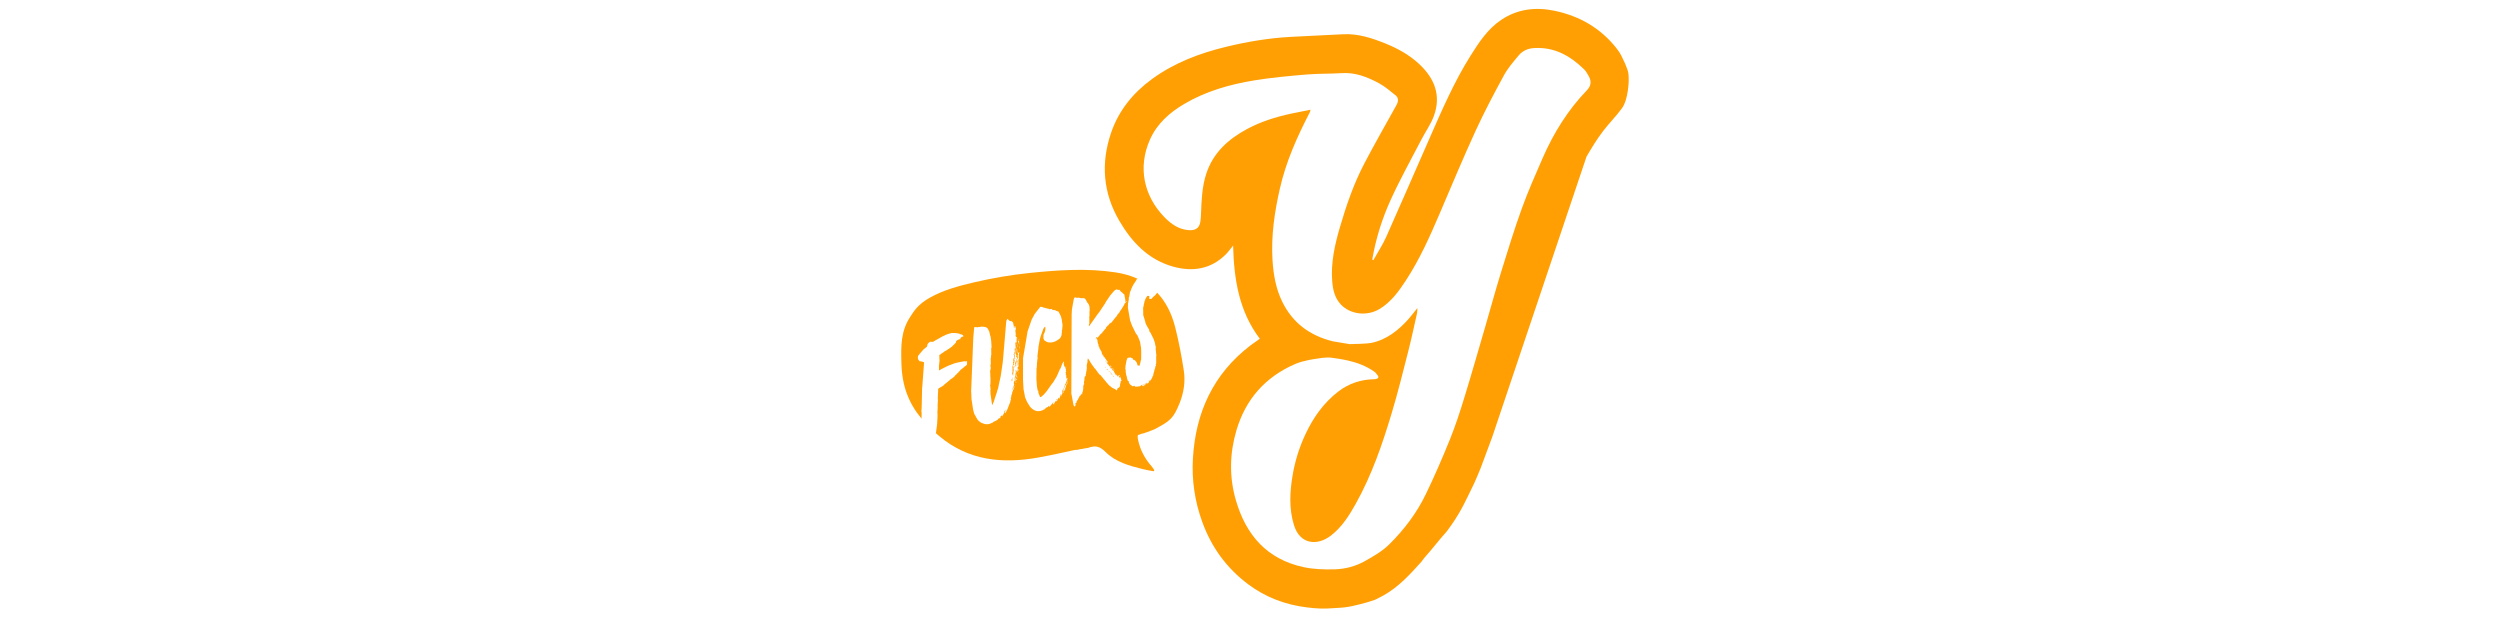 <?xml version="1.0" encoding="utf-8"?>
<!-- Generator: Adobe Illustrator 16.0.0, SVG Export Plug-In . SVG Version: 6.00 Build 0)  -->
<!DOCTYPE svg PUBLIC "-//W3C//DTD SVG 1.1//EN" "http://www.w3.org/Graphics/SVG/1.1/DTD/svg11.dtd">
<svg version="1.1" id="fuckbook" xmlns="http://www.w3.org/2000/svg" xmlns:xlink="http://www.w3.org/1999/xlink" x="0px" y="0px"
	 width="280px" height="70px" viewBox="0 0 280 70" enable-background="new 0 0 280 70" xml:space="preserve">
<g id="tAwloi.tif_2_">
	<g>
		<path fill-rule="evenodd" clip-rule="evenodd" fill="#FF9F04" d="M177.688,17.546c0.576-0.981,1.146-1.924,1.806-2.799
			c0.682-0.906,1.505-1.707,2.167-2.624c0.737-1.022,0.754-3.119,0.754-3.119l-0.007-0.449l-0.032-0.352l-0.064-0.279l-0.079-0.234
			c0,0-0.175-0.472-0.233-0.593c-0.384-0.784-0.435-1.035-0.967-1.709c-1.774-2.245-4.133-3.6-6.922-4.181
			c-2.108-0.44-4.135-0.21-5.966,1.013c-1.526,1.02-2.507,2.531-3.458,4.043c-1.868,2.973-3.242,6.196-4.653,9.397
			c-1.593,3.611-3.15,7.236-4.762,10.838c-0.409,0.914-0.966,1.764-1.456,2.643c-0.036-0.016-0.073-0.031-0.109-0.047
			c0.006-0.079,0.006-0.159,0.021-0.236c0.402-2.223,1.077-4.375,2.003-6.417c1.048-2.316,2.293-4.542,3.463-6.803
			c0.459-0.886,1.058-1.716,1.398-2.643c0.848-2.311,0.074-4.232-1.66-5.84c-1.089-1.009-2.369-1.719-3.734-2.271
			c-1.527-0.618-3.082-1.136-4.771-1.047c-1.956,0.103-3.915,0.184-5.871,0.292c-2.444,0.134-4.85,0.537-7.226,1.112
			c-2.967,0.718-5.787,1.783-8.281,3.594c-2.145,1.559-3.762,3.547-4.615,6.061c-1.148,3.383-0.893,6.706,0.915,9.81
			c1.4,2.405,3.261,4.385,6.054,5.159c2.186,0.604,4.225,0.292,5.902-1.387c0.281-0.281,0.51-0.614,0.804-0.976
			c0.095,3.792,0.666,7.367,2.992,10.438c-0.218,0.156-0.37,0.264-0.521,0.371c-0.169,0.121-0.345,0.234-0.509,0.361
			c-4.189,3.199-6.171,7.535-6.465,12.707c-0.137,2.41,0.213,4.762,1.035,7.043c1.025,2.846,2.717,5.186,5.137,7.004
			c1.967,1.477,4.184,2.309,6.611,2.605c1.106,0.133,1.865,0.176,2.992,0.08c0.636-0.055,0.865-0.012,1.718-0.162
			c0.688-0.121,0.481-0.117,1.242-0.279c0.352-0.074,1.087-0.305,1.087-0.305l0.605-0.205c0,0,0.531-0.248,0.99-0.512
			c1.684-0.971,2.871-2.289,4.165-3.719l0.312-0.418c1.117-1.256,1.547-1.889,2.535-2.988c1.493-1.994,1.936-3.062,3.067-5.377
			c0.071-0.145,0.655-1.502,0.739-1.738c0.469-1.262,0.869-2.338,1.301-3.5 M177.73,10.111c-2.13,2.214-3.725,4.781-4.948,7.58
			c-0.821,1.877-1.652,3.756-2.347,5.682c-0.854,2.369-1.594,4.78-2.338,7.186c-0.611,1.979-1.152,3.981-1.732,5.969
			c-0.773,2.65-1.531,5.307-2.342,7.945c-0.485,1.582-0.994,3.164-1.613,4.695c-0.842,2.09-1.742,4.162-2.723,6.189
			c-1.006,2.088-2.391,3.918-4.041,5.564c-0.83,0.828-1.809,1.379-2.797,1.932c-1.023,0.572-2.169,0.875-3.326,0.91
			c-1.169,0.035-2.374,0.002-3.511-0.242c-4.112-0.881-6.476-3.6-7.604-7.531c-0.743-2.588-0.689-5.186,0.059-7.746
			c1.024-3.506,3.231-6.023,6.604-7.479c0.949-0.408,2.328-0.58,2.328-0.58l0.709-0.105l0.338-0.025l0.312-0.014l0.293,0.014
			l0.385,0.053c0,0,0.795,0.104,1.556,0.277c1.048,0.24,2.048,0.619,2.935,1.248c0.068,0.049,0.14,0.105,0.184,0.174
			c0.094,0.152,0.315,0.305,0.255,0.473c-0.058,0.164-0.32,0.189-0.483,0.193c-1.482,0.035-2.821,0.475-3.996,1.379
			c-1.627,1.254-2.779,2.881-3.652,4.725c-0.714,1.508-1.206,3.09-1.476,4.729c-0.302,1.834-0.399,3.668,0.163,5.504
			c0.67,2.186,2.623,2.363,4.168,1.154c1.21-0.945,2.014-2.217,2.746-3.527c1.803-3.225,2.995-6.699,4.049-10.217
			c0.689-2.299,1.266-4.633,1.859-6.959c0.355-1.391,0.65-2.795,0.966-4.194c0.032-0.143,0.02-0.295,0.034-0.568
			c-0.371,0.465-0.65,0.848-0.965,1.2c-1.158,1.299-2.477,2.359-4.236,2.715c-0.402,0.082-1.977,0.125-2.39,0.129l-1.874-0.316
			c-2.582-0.635-4.518-2.062-5.685-4.466c-0.705-1.454-0.974-3.03-1.073-4.62c-0.17-2.702,0.219-5.354,0.816-7.988
			c0.688-3.042,1.945-5.85,3.372-8.597c0.03-0.059,0.035-0.131,0.069-0.268c-0.762,0.153-1.484,0.288-2.201,0.443
			c-1.709,0.372-3.367,0.889-4.916,1.724c-2.098,1.128-3.778,2.643-4.551,4.973c-0.485,1.464-0.538,2.993-0.598,4.517
			c-0.012,0.293-0.028,0.589-0.071,0.878c-0.128,0.854-0.706,1.016-1.396,0.945c-1.051-0.107-1.867-0.67-2.585-1.399
			c-2.374-2.41-3.04-5.639-1.67-8.728c0.79-1.78,2.188-3.024,3.841-3.998c2.432-1.433,5.102-2.191,7.854-2.641
			c1.911-0.312,3.848-0.488,5.778-0.653c1.341-0.114,2.694-0.076,4.038-0.16c1.5-0.094,2.826,0.433,4.095,1.107
			c0.687,0.365,1.298,0.885,1.906,1.379c0.382,0.31,0.312,0.715,0.084,1.123c-1.202,2.163-2.43,4.315-3.579,6.506
			c-1.188,2.267-2.018,4.685-2.734,7.133c-0.574,1.963-1.027,3.96-0.869,6.033c0.072,0.959,0.275,1.889,0.961,2.624
			c1.062,1.135,2.947,1.35,4.338,0.516c1.308-0.787,2.166-1.993,2.975-3.231c1.538-2.356,2.676-4.918,3.779-7.496
			c1.314-3.072,2.6-6.159,3.993-9.196c0.975-2.124,2.069-4.195,3.188-6.249c0.44-0.808,1.062-1.523,1.657-2.236
			c0.433-0.518,1.028-0.779,1.725-0.82c2.258-0.136,4.033,0.858,5.585,2.37c0.218,0.212,0.374,0.495,0.526,0.764
			C178.271,9.108,178.2,9.621,177.73,10.111z"/>
	</g>
</g>
<g>
	<g>
		<polygon fill-rule="evenodd" clip-rule="evenodd" fill="#FF9F04" points="113.363,42.404 113.294,42.523 113.319,42.617 
			113.292,42.641 113.308,42.705 113.371,42.688 113.386,42.297 113.339,42.311 		"/>
		<polygon fill-rule="evenodd" clip-rule="evenodd" fill="#FF9F04" points="113.992,40.709 114.021,40.885 114.01,40.906 
			114.02,41.004 114.046,40.98 114.033,40.865 114.078,40.652 114.065,40.605 114.034,40.613 		"/>
		
			<rect x="113.441" y="42.028" transform="matrix(-0.971 0.239 -0.239 -0.971 233.679 55.783)" fill-rule="evenodd" clip-rule="evenodd" fill="#FF9F04" width="0.033" height="0.065"/>
		<polygon fill-rule="evenodd" clip-rule="evenodd" fill="#FF9F04" points="113.828,40.854 113.854,41.014 113.861,40.979 
			113.859,40.846 		"/>
		<polygon fill-rule="evenodd" clip-rule="evenodd" fill="#FF9F04" points="113.74,40.457 113.709,40.465 113.676,40.658 
			113.685,40.756 113.662,40.797 113.708,41.035 113.677,41.045 113.649,41.002 113.633,41.006 113.643,41.17 113.759,40.973 
			113.733,40.811 113.779,40.732 		"/>
		<polygon fill-rule="evenodd" clip-rule="evenodd" fill="#FF9F04" points="123.769,41.072 123.757,41.092 123.805,41.146 
			123.896,41.172 		"/>
		<polygon fill-rule="evenodd" clip-rule="evenodd" fill="#FF9F04" points="124.005,41.328 123.973,41.338 123.954,41.393 
			124.054,41.451 124.084,41.441 124.033,41.371 		"/>
		<polygon fill-rule="evenodd" clip-rule="evenodd" fill="#FF9F04" points="113.541,43.332 113.591,43.268 113.544,43.281 		"/>
		<polygon fill-rule="evenodd" clip-rule="evenodd" fill="#FF9F04" points="113.189,44.803 113.181,44.771 113.173,44.807 		"/>
		<polygon fill-rule="evenodd" clip-rule="evenodd" fill="#FF9F04" points="113.891,40.197 113.852,40.242 113.863,40.475 
			113.804,40.506 113.852,40.561 113.886,40.754 113.894,40.785 113.897,40.986 113.92,40.947 113.915,40.863 113.954,40.82 
			113.941,40.773 113.905,40.697 113.947,40.604 113.935,40.557 113.98,40.41 113.924,40.391 113.907,40.262 		"/>
		<polygon fill-rule="evenodd" clip-rule="evenodd" fill="#FF9F04" points="115.887,41.268 115.871,41.271 115.88,41.303 
			115.911,41.295 		"/>
		<polygon fill-rule="evenodd" clip-rule="evenodd" fill="#FF9F04" points="119.223,42.893 119.208,42.896 119.212,42.912 
			119.247,42.92 		"/>
		<path fill-rule="evenodd" clip-rule="evenodd" fill="#FF9F04" d="M113.575,40.785l-0.044-0.039l0.019-0.055l-0.024-0.027
			l0.047-0.012l0.023-0.041l0.037-0.178l-0.026-0.229l0.054-0.115l-0.021-0.396l0.079-0.021l0.036-0.244l-0.017-0.131l0.019-0.055
			l0.029-0.211l-0.067,0.002l-0.008-0.031l0.007-0.035l-0.001-0.135l0.018-0.123l-0.005-0.148l0.045-0.146l-0.021-0.078
			l-0.047,0.012l-0.025,0.225l0.006,0.15l-0.012,0.02l-0.008,0.287l-0.03,0.143l0.009,0.1l0.036,0.006l-0.026,0.092l-0.019,0.055
			l-0.023,0.041l0.013,0.047l-0.027,0.023l0.018,0.129l-0.003,0.053l-0.035-0.008l-0.033-0.059l-0.023,0.039l0.049,0.123
			l0.006,0.148l0.021,0.08l0,0l0,0l0.012,0.047l-0.015,0.004l0.003-0.051l0,0l-0.019,0.055l-0.047,0.012l-0.053,0.182l0.016,0.064
			l-0.011,0.02l-0.04,0.297l0.049,0.119l-0.031,0.01l0.002,0.135l0.086-0.057L113.575,40.785z M113.654,39.621l0.032-0.008
			l-0.012,0.02l-0.016,0.004L113.654,39.621z M113.56,40.217l0.031-0.008l0.001,0.068l-0.031,0.008L113.56,40.217z M113.532,40.494
			l-0.001-0.066l0.031-0.008l0.03,0.176l-0.031,0.008L113.532,40.494z M113.505,40.838l-0.016,0.004l-0.004-0.016l0.027-0.025
			L113.505,40.838z"/>
		<polygon fill-rule="evenodd" clip-rule="evenodd" fill="#FF9F04" points="118.277,44.721 118.294,44.785 118.31,44.781 
			118.348,44.736 118.347,44.67 118.332,44.674 		"/>
		<polygon fill-rule="evenodd" clip-rule="evenodd" fill="#FF9F04" points="113.289,41.803 113.284,41.787 113.272,41.807 		"/>
		<polygon fill-rule="evenodd" clip-rule="evenodd" fill="#FF9F04" points="113.538,38.861 113.531,38.898 113.542,38.877 		"/>
		<polygon fill-rule="evenodd" clip-rule="evenodd" fill="#FF9F04" points="113.787,40.125 113.756,40.133 113.784,40.176 
			113.811,40.152 		"/>
		<polygon fill-rule="evenodd" clip-rule="evenodd" fill="#FF9F04" points="118.759,44.191 118.752,44.227 118.792,44.25 
			118.826,44.191 118.806,44.18 		"/>
		<polygon fill-rule="evenodd" clip-rule="evenodd" fill="#FF9F04" points="124.196,41.547 124.181,41.551 124.173,41.586 
			124.213,41.611 124.265,41.68 124.281,41.676 124.289,41.641 124.205,41.578 		"/>
		<path fill-rule="evenodd" clip-rule="evenodd" fill="#FF9F04" d="M113.468,41.975l0.008-0.037l0.005-0.17l0.023-0.039
			l-0.008-0.031l0.051-0.316l-0.04-0.023l0.006-0.104l0.015-0.07l-0.066-0.25l-0.012,0.02l-0.051-0.004v0.318l0.012,0.049
			l-0.011,0.338l-0.033,0.193l0.026,0.162l-0.001-0.066L113.468,41.975z M113.407,41.232l0.016-0.004l0.004,0.016l-0.016,0.004
			L113.407,41.232z"/>
		<polygon fill-rule="evenodd" clip-rule="evenodd" fill="#FF9F04" points="128.261,43.064 128.271,43.043 128.303,42.969 
			128.29,42.922 128.24,42.984 		"/>
		<polygon fill-rule="evenodd" clip-rule="evenodd" fill="#FF9F04" points="122.71,37.889 122.802,37.914 122.833,37.906 
			122.829,37.891 122.871,37.795 122.89,37.74 122.812,37.762 		"/>
		<polygon fill-rule="evenodd" clip-rule="evenodd" fill="#FF9F04" points="125.226,42.199 125.171,42.182 125.227,42.268 		"/>
		<polygon fill-rule="evenodd" clip-rule="evenodd" fill="#FF9F04" points="123.883,40.486 123.871,40.439 123.807,40.389 
			123.832,40.484 		"/>
		<polygon fill-rule="evenodd" clip-rule="evenodd" fill="#FF9F04" points="124.694,42.223 124.725,42.215 124.705,42.135 
			124.633,42.055 		"/>
		<polygon fill-rule="evenodd" clip-rule="evenodd" fill="#FF9F04" points="128.65,42.691 128.648,42.625 128.609,42.668 
			128.619,42.699 		"/>
		<polygon fill-rule="evenodd" clip-rule="evenodd" fill="#FF9F04" points="124.609,42.027 124.444,41.785 124.432,41.736 
			124.403,41.695 124.388,41.699 124.384,41.75 124.421,41.824 124.425,41.84 124.521,41.949 124.533,41.996 		"/>
		<path fill-rule="evenodd" clip-rule="evenodd" fill="#FF9F04" d="M132.584,41.482c-0.254-1.627-0.561-3.254-0.967-4.85
			c-0.4-1.567-1.069-2.856-2.015-3.853l-0.112,0.16l-0.156,0.176l-0.102,0.061l-0.089,0.107l-0.109,0.096l-0.062,0.084l-0.063,0.018
			l-0.165,0.01l-0.029-0.111l0.009-0.221l-0.056-0.018l-0.047,0.012l-0.122-0.018l-0.259,0.42l0.039,0.023l-0.096,0.145l0.001,0.066
			l-0.071,0.305l-0.008,0.035l-0.047,0.264l-0.027,0.025l0.011,0.871l0.243,0.792l-0.008,0.035l0.062,0.168l0.229,0.428l0.142,0.215
			l-0.004,0.051l0.046,0.174l0.092,0.094l0.355,0.713l0.091,0.277l0.028,0.043l0.143,0.668l-0.03,0.076l0.06,0.605l-0.008,0.035
			l0.049,0.123l-0.039,0.043v0.891l-0.062,0.084l0.028,0.043l0.021,0.146l-0.056-0.02l-0.012,0.02l-0.014,0.139l-0.03,0.076
			l0.005,0.082l-0.043,0.027l-0.063,0.27l-0.105,0.363l0.013,0.047l-0.004,0.053l-0.043,0.027l-0.035,0.061l-0.003,0.051
			l-0.188,0.369l-0.035-0.008l-0.065,0.135l-0.052-0.07l-0.059,0.031l0.035,0.076l-0.054,0.047l-0.003,0.053l-0.09,0.107
			l-0.047,0.012l-0.021-0.012l-0.047,0.014l-0.024-0.096l-0.02-0.012l-0.004,0.119l-0.078,0.021l-0.058,0.1l-0.086,0.055
			l-0.022,0.041l-0.017,0.004l0.002-0.186l-0.016,0.004l-0.039,0.043l-0.05,0.064l0.004,0.016l0.074-0.037l-0.004,0.051
			l-0.022,0.041l0.017,0.062l-0.027,0.025l-0.02-0.012l-0.076-0.098l-0.009-0.033l-0.011,0.021l-0.004,0.051l0.028,0.043
			l-0.028,0.023l-0.059-0.033l0.006-0.104l0.027-0.023l-0.008-0.031l-0.043,0.027l-0.02,0.057l-0.07,0.051l0.012-0.02l0.008-0.035
			l-0.008-0.031l-0.027,0.023l-0.027,0.092l-0.039-0.025l-0.078,0.088l-0.027-0.043l-0.044,0.029l-0.035-0.008l-0.095,0.025
			l-0.314,0.016l-0.009-0.031l-0.032,0.008l-0.008-0.098l-0.102,0.061l-0.053-0.004l0.013-0.02l-0.048,0.012l-0.027,0.025
			l-0.051-0.004l-0.028-0.043l-0.183-0.121l-0.129-0.168l-0.044-0.105l-0.022-0.145l-0.07-0.016l-0.057-0.086l-0.104-0.459
			l-0.049-0.123l-0.061-0.42l0.022-0.107l-0.058-0.152l0.034-0.379l0.111-0.6l0.039-0.045l-0.006-0.082l0.031-0.01l0.027-0.09
			l0.031-0.008l0.012-0.021l0.078-0.02l0.051,0.002l0.095-0.023l0.04,0.021l0.074-0.035l0.072,0.082l0.158,0.025l-0.02,0.055
			l0.061,0.102l0.056,0.02l0.047-0.012l0.128,0.1l0.147,0.18l0.017,0.062l0.024,0.027l0.065,0.252l0.057,0.02l0.138,0.014
			l0.075-0.037l-0.014-0.113l0.007-0.035l0.046-0.08l0.029-0.209l0.02-0.055l0.049-0.199l0.005-0.809l-0.018-0.447l-0.12-0.709
			l-0.195-0.486l-0.113-0.238l-0.176-0.223l-0.014-0.049l-0.06-0.1l-0.009-0.031l-0.323-0.656l-0.185-0.506l-0.023-0.027
			l-0.256-1.478l0.018-0.508l0.02-0.057l0.029-0.143l-0.013-0.047l0.03-0.075l0.02-0.057l-0.008-0.217l0.08-0.205l-0.001-0.135
			l0.038-0.111l0.002-0.117l0.088-0.243l0.039-0.043l0.053-0.183l0.195-0.404l0.359-0.548l0.016-0.072l0.031-0.008l0.039-0.044
			l0.093-0.004c-0.741-0.347-1.572-0.593-2.497-0.733c-3.209-0.492-6.428-0.266-9.626,0.062c-2.108,0.215-4.216,0.576-6.279,1.062
			c-1.69,0.397-3.358,0.845-4.88,1.69c-1.404,0.782-1.847,1.588-2.198,2.116c-1.09,1.642-1.071,3.276-1.015,5.271
			c0.072,2.553,0.823,4.457,2.253,6.176l0.001-0.01l0.011-0.658l-0.038-0.209l0.03-0.074l-0.002-0.201l0.027-0.023l-0.017-0.062
			l0.018-0.51l-0.001-0.066l0.037-1.707l0.012-0.021l0.007-0.035l0.201-2.742l-0.02-0.012l-0.083,0.006l-0.083-0.062l-0.103-0.006
			l-0.04-0.023l-0.047,0.012l-0.024-0.027l-0.079,0.021l-0.12-0.137l-0.032-0.059l-0.04-0.023l-0.026-0.16l0.006-0.17l0.019-0.057
			l0.135-0.186l0.334-0.391l0.027-0.025l0.128-0.15l0.043-0.029l0.332-0.271l0.063-0.27l0.035-0.059l0.16-0.16l0.094-0.025
			l0.039-0.043l0.194,0.033l0.188-0.051l0.023-0.039l0.967-0.541l0.18-0.082l0.047-0.012l0.07-0.051l0.322-0.119l0.377-0.1
			l0.402-0.006l0.438,0.07l0.104,0.072l0.082-0.004l0.227,0.09l0.064,0.119l-0.019,0.055l-0.063,0.018l-0.036-0.008l-0.059,0.031
			l-0.032,0.008l-0.144,0.156l0.013,0.047l0.02,0.012l-0.028,0.023l-0.129,0.02l-0.063,0.016l-0.023,0.039l-0.094,0.025
			l-0.027,0.023l-0.059,0.033l-0.085,0.123l-0.018,0.123l-0.043,0.027l-0.023,0.039l-0.374,0.369l-0.043,0.027l-0.168,0.129
			l-0.031,0.008l-0.055,0.047l0.004,0.018l-0.074,0.035l-0.047,0.014l-0.211,0.156l-0.165,0.076l-0.265,0.205l-0.09,0.039
			l-0.07,0.053l-0.023,0.039l-0.133,0.07l-0.046,0.078l0.02,0.332l-0.011,0.02l0.022,0.213l-0.053,0.5l-0.012,0.021l0.004,0.588
			l0.047-0.014l0.247-0.148l0.729-0.361l0.734-0.277l0.298-0.078l0.751-0.148l0.083-0.004l0.04,0.021l0.161-0.025l0.079,0.047
			l-0.054,0.049l0.044,0.039l-0.035,0.059l0.017,0.129l-0.026,0.092l-0.152,0.125l-0.129,0.084l-0.012,0.02l-0.137,0.121
			l-0.031,0.008l0.008,0.031l-0.063,0.016l-0.027,0.025l-0.043,0.027l-0.039,0.045l-0.086,0.055l-0.046,0.08l-0.066,0.068
			l-0.055,0.049l-0.032,0.008l-0.054,0.115l-0.062,0.016l-0.113,0.148l-0.113,0.08l0.004,0.016l-0.059,0.031l-0.019,0.057
			l-0.032,0.008l-0.019,0.055l-0.277,0.225l-0.133,0.068l-0.023,0.041l-0.105,0.045l0.008,0.031l-0.277,0.223l-0.05,0.064
			l-0.145,0.088l-0.093,0.092l-0.043,0.029l-0.132,0.135l-0.524,0.307l-0.035,0.061l-0.049,1.088l0.013,0.047l0.005,0.15
			l-0.039,0.615l0.008,0.031l0.006,0.15l-0.036,0.564l0.014,0.113l-0.004,0.051l0.009,0.1L105,46.51l-0.007,0.355l-0.039,0.682
			l-0.007,0.035l-0.118,0.889l-0.019,0.039c0.137,0.121,0.276,0.24,0.419,0.361c3.248,2.717,7.032,3.086,11.015,2.381
			c1.929-0.34,3.834-0.809,5.752-1.211c0.084-0.018,0.158-0.029,0.226-0.037c0.047-0.01,0.095-0.018,0.143-0.027
			c0.929-0.285,1.836-0.635,2.774-0.889c0.812-0.223,1.625-0.314,2.444-0.398c0.166-0.082,0.355-0.141,0.576-0.176
			c0.076-0.041,0.162-0.074,0.258-0.092c0.326-0.123,0.858-0.328,0.879-0.338c1.711-0.908,2.119-1.17,2.826-2.947
			C132.59,43.961,132.777,42.723,132.584,41.482z M119.468,41.08l0.051,0.004l-0.066,0.066L119.468,41.08z M114.042,38.225
			l0.047-0.012l0.007-0.035l-0.002-0.135l0.055-0.049l0.016-0.004l-0.007,0.037l-0.039,0.043l0.039,0.594l-0.095-0.361l-0.056-0.02
			l-0.004-0.014L114.042,38.225z M114.021,38.652l-0.013,0.203l-0.027,0.023l-0.006-0.148l0.027-0.023l-0.069-0.201L114.021,38.652z
			 M113.949,39.275l0.037-0.18l0.01,0.166L113.949,39.275z M113.982,39.332l-0.009,0.223l-0.027,0.023l-0.013-0.047l0.013-0.205
			L113.982,39.332z M113.871,37.447l-0.023,0.039l-0.003,0.051l-0.016-0.062L113.871,37.447z M113.473,43.586l-0.041-0.09
			l0.07-0.053l0.001,0.066l-0.027,0.025l0.028,0.041L113.473,43.586z M113.545,43.668l-0.001-0.068l-0.023,0.041l-0.012-0.049
			l0.014-0.137l0.031-0.008l0.023,0.211L113.545,43.668z M113.769,41.777l0.02,0.012l0.067,0.316l0.02,0.014l-0.011,0.086
			l-0.07,0.053l0.014,0.18l-0.073,0.104l0.01,0.166l-0.032,0.008l0.012-0.02l-0.04-0.023l0.047-0.332l0.085-0.123L113.769,41.777z
			 M113.808,42.623l-0.014,0.139l-0.031,0.008l0.03-0.143L113.808,42.623z M113.728,43.148l-0.031,0.008l0.003-0.051l0.062-0.016
			L113.728,43.148z M113.811,42.891l-0.059-0.035l-0.001-0.066l0.08,0.047L113.811,42.891z M113.909,42.562l-0.035-0.008
			l-0.064-0.049l0.066-0.068l0.024,0.027l0.025,0.094L113.909,42.562z M113.906,42.295l-0.009-0.098l0.047-0.014l0.009,0.1
			L113.906,42.295z M114.062,41.801l-0.032,0.008l0.006-0.102l0.016-0.006l0.016,0.062l0.02,0.012L114.062,41.801z M113.968,41.641
			l0.007-0.104L114,41.379l0.027-0.023l0.003-0.051l0.031-0.01l-0.016,0.256L113.968,41.641z M114.095,41.102l-0.025-0.094
			l0.036,0.008l0.005,0.082L114.095,41.102z M114.122,39.801l-0.019,0.057l0.003,0.268l0.017,0.062l-0.002,0.117l-0.036-0.074
			l-0.032,0.008l0.042,0.477l-0.019,0.057l0.014,0.182l-0.058,0.098l-0.054,0.049l0.004,0.334l-0.05,0.064l-0.014,0.139
			l-0.016,0.004l-0.001-0.135l0.03-0.074l-0.008-0.031l-0.016,0.004l-0.026,0.09l-0.039,0.045l0.019,0.197l0.004,0.016l-0.023,0.039
			l-0.064-0.369l-0.027,0.023l0.023,0.279l-0.035,0.061l0.008,0.031l-0.031,0.074l0.036,0.008l-0.035,0.061l0.025,0.094
			l-0.035,0.059l-0.006,0.104l-0.031,0.076l-0.008-0.031l-0.021,0.172l0.033,0.127l-0.054,0.115l-0.039,0.043l-0.019,0.055
			l-0.007,0.035l0.003,0.201l0.032,0.061l-0.023,0.039l-0.003,0.051l-0.023,0.041l0.064,0.049l-0.006,0.17l-0.031,0.008
			l-0.028-0.041l-0.032,0.008l0-0.068l0.022-0.105h-0.067l0.004,0.016l0.01,0.166l-0.055,0.047l-0.007,0.037l-0.011,0.086
			l0.057,0.086l-0.03,0.143l-0.058,0.1l-0.017,0.189l-0.012,0.02l-0.007,0.035l-0.05,0.064l-0.047,0.332l-0.047,0.012l0.042,0.225
			l-0.085,0.123l0.016,0.062l-0.064,0.203l-0.039,0.043l-0.145,0.408l-0.027,0.023l-0.011,0.088l-0.062,0.084l0,0.066L112.732,46
			l0.016,0.062l-0.086,0.057l-0.038,0.111l-0.082,0.072l-0.001-0.135l0.05-0.064l-0.032-0.059l0.069-0.119l-0.012-0.047
			l-0.109,0.164l-0.029,0.141l-0.012,0.021l-0.068,0.186l-0.043,0.027l-0.022,0.107l-0.047,0.012l-0.015,0.072l-0.023,0.039
			l-0.004-0.016l0.015-0.07h-0.067l-0.004-0.016l-0.062,0.016l-0.062,0.084l-0.011,0.088l-0.019,0.055l-0.09,0.041l-0.008,0.035
			l-0.047,0.012l0.008-0.033l-0.004-0.018l-0.016,0.006l-0.062,0.082l-0.043,0.029l-0.03,0.074l-0.079,0.021l-0.027,0.023
			l-0.113,0.08l-0.063,0.018l-0.223,0.107l-0.008,0.037l-0.148,0.072l-0.036-0.008l-0.055,0.049l-0.2,0.07l-0.098,0.008l-0.11,0.029
			l-0.312-0.035l-0.373-0.137l-0.271-0.197l-0.168-0.191l-0.351-0.631l-0.121-0.455l-0.181-1.195l-0.029-0.75l-0.012-0.047
			l0.241-6.031l0.103-1.203l0.212-0.023l0.127,0.035l0.157-0.041l0.102,0.006l0.173-0.045l0.323,0.016l0.213,0.045l0.119,0.068
			l0.12,0.137l0.146,0.297l0.096,0.43l0.049,0.121l0.061,0.422l0.033,0.445l-0.003,0.051l0.023,0.279l-0.042,0.096l0.009,0.736
			l-0.034,0.127l0.006,0.148l-0.038,0.111l0.009,0.67l-0.042,0.096l0.005,0.15l0.013,0.047l0.022,0.145l-0.082,0.393l0.022,0.145
			l0.009,0.418l0.018,0.197l-0.007,0.674l-0.035,0.061l0.054,0.523l-0.038,0.109l0.026,0.162l-0.006,0.17l0.186,1.277l0.032-0.008
			l0.138-0.305l0.364-1.105l0.019-0.055l0.03-0.143l0.042-0.094l0.064-0.203l-0.004-0.016l0.256-1.193l0.012-0.02l0.243-1.627
			l-0.005-0.084l0.019-0.055l0.38-4.486l0.088-0.176l0.05-0.064l0.267,0.25l0.083-0.006l0.056,0.086l0.022-0.105l0.016-0.004
			l0.056,0.084l0.04,0.023l0.068,0.066l0.075,0.283l0.043,0.357l0.032-0.008l0.03-0.143l-0.005-0.082l0.04,0.023l0.047-0.014
			l0.021,0.146l0.028,0.043l0.015,0.182l-0.058,0.1l0.013,0.113l0.036,0.326l-0.025,0.227l0.056,0.018l0.024,0.096l0.047-0.014
			l0.017,0.062l0.031-0.008l0.007-0.035l-0.015,0.322l-0.032,0.01l0.003-0.053l0.018-0.121l-0.017-0.062l-0.024-0.027l-0.022,0.105
			l0.005,0.084l0.008,0.031l0.01,0.166l0.032,0.057l-0.038,0.111l-0.018-0.129l-0.016,0.004l-0.051,0.316l0.075,0.602l-0.029,0.209
			l-0.007,0.035l-0.012,0.273l0.04,0.021l-0.002,0.119l-0.031,0.076l0.024,0.027l0.028,0.043l0.024,0.027l0.032-0.008l0.005,0.082
			l0.057,0.152l0.007-0.035l0.026-0.158l-0.026-0.162l-0.012-0.047l0.061-0.15l-0.029-0.109l0.105-0.113l0.019-0.055l0.02,0.012
			l0.017,0.062l-0.06,0.219L114.122,39.801z M113.829,38.432l0.032,0.061l-0.014,0.07l-0.051,0.064l0.019-0.057l0.023-0.039
			L113.829,38.432z M114.193,39.176l-0.017-0.062l-0.022-0.145l-0.037-0.141l0.063-0.018l-0.004,0.303l0.02,0.012l0.012,0.047
			L114.193,39.176z M118.844,44.387l0.058-0.098l0.013,0.047L118.844,44.387z M118.99,44.047l-0.042,0.094l-0.031,0.01l-0.007,0.102
			l-0.07,0.053l0.012-0.02l0.015-0.072l-0.047,0.014l-0.035,0.059l-0.019,0.057l-0.046,0.078l0.024,0.027l-0.059,0.033l0.006,0.148
			l-0.063,0.018l0-0.066l-0.076-0.031l-0.019,0.057l-0.108,0.162l0.001,0.066l-0.089,0.107l-0.063,0.018l0.078-0.088l-0.11,0.029
			l-0.035,0.059l-0.12,0.184l-0.023,0.039l0.005,0.084l-0.074,0.035l-0.021-0.078l-0.031,0.008l0.015-0.07l0.062-0.084l-0.11,0.029
			l-0.081,0.139l-0.066,0.068l-0.047,0.012l-0.003,0.051l-0.171,0.18l-0.031,0.01l-0.017-0.064l0.004-0.051l-0.079,0.021
			l-0.01,0.086l-0.122,0.049l0.008,0.033l-0.055-0.021l-0.047,0.014l-0.007,0.035l-0.043,0.027l-0.023,0.041l-0.027,0.023
			l-0.056-0.02l-0.031,0.076l-0.023,0.039l-0.141,0.037l-0.023,0.041l-0.295,0.094l-0.212,0.023l-0.118-0.002l-0.158-0.027
			l-0.04-0.021l-0.091-0.027l-0.258-0.15l-0.267-0.248l-0.35-0.562l-0.22-0.516l-0.173-0.912l-0.061-1.059l0.004-2.406l0.363-2.129
			l0.143-0.861l0.228-0.666l0.239-0.684l0.339-0.626l0.616-0.785l0.063-0.016l0.04,0.021l0.119,0.004l0.174,0.088l0.169,0.006
			l0.009,0.031l0.304,0.07l0.031-0.008l0.084,0.062l0.102,0.006l0.157-0.041l0.064,0.051l0.028,0.043l0.198,0.049l0.099-0.01
			l0.139,0.082l0.15,0.061l0.083-0.006l0.017,0.062l0.035,0.008l0.247,0.49l0.108,0.407l0.018,0.197l0.008,0.031l0.047,0.307
			l-0.002,0.119l-0.031,0.395l-0.041,0.162l0.014,0.182l-0.034,0.125l-0.005,0.17l-0.092,0.227l-0.108,0.162l-0.254,0.186
			l-0.277,0.156l-0.142,0.037l-0.042,0.029l-0.099,0.01l-0.141,0.037l-0.324-0.016l-0.162-0.041l-0.144-0.098l-0.071-0.016
			l-0.116-0.121l-0.069-0.199l0.012-0.271l0.016-0.006l-0.032-0.057l0.138-0.307l0.023-0.039l0.071-0.305l-0.008-0.031l0-0.252
			l-0.062,0.016l-0.055,0.049l-0.069,0.119l-0.055,0.047l-0.011,0.088l-0.023,0.039l-0.251,0.705l-0.087,0.309l-0.136,0.76
			l-0.023,0.039l-0.001,0.252l-0.03,0.076l0.005,0.082l-0.089,0.68l0.023,0.279l-0.026,0.09l-0.031,0.328l-0.019,0.057l-0.004,0.303
			l-0.028,0.275l-0.019,0.057l-0.012,1.23l0.062,0.807l0.084,0.449l0.06,0.033l0.023,0.279l0.052,0.072l0.033,0.125l0.028,0.043
			l0.066,0.184l0.051,0.004l0.117-0.064l0.273-0.24l0.012-0.02l0.284-0.328l0.611-0.867l0.082-0.072l0.42-0.697l0.096-0.211
			l0.023-0.039l0.249-0.588l0.089-0.107l0.007-0.035l0.187-0.504l0.147-0.205l0.016-0.006l0.021,0.146l-0.027,0.023l-0.018,0.123
			l0.057,0.086l-0.018,0.189l0.063-0.018L119.262,41l0.037,0.074l-0.019,0.057l0.056,0.018l0.002,0.133l0.008,0.033l0.047-0.012
			l-0.018,0.121l0.012,0.047l-0.026,0.092l0.06,0.033l-0.092,0.16l0.024,0.027l0.043,0.039L119.357,42l0.024,0.027l0.016-0.004
			l-0.001-0.066l0.033,0.125l-0.007,0.035l-0.012,0.02l0.039,0.275l0.047-0.012l0.046-0.08l0.024,0.027l-0.042,0.162l-0.05,0.064
			l-0.003,0.117l-0.038,0.045l-0.08,0.205l-0.007,0.104l-0.048-0.055l-0.007,0.035l0.008,0.031l-0.035,0.061l-0.011,0.086
			l-0.031,0.008l-0.038,0.111l-0.007,0.035l-0.019,0.057l0.012,0.047l-0.039,0.043l-0.023,0.041l-0.108,0.162l-0.022,0.107
			L118.99,44.047z M119.347,43.617l0.026-0.092l0.025,0.094L119.347,43.617z M119.491,42.889l-0.017,0.189l-0.051,0.064l-0.061,0.15
			l0.044,0.039l-0.023,0.039l-0.059,0.033l-0.052,0.248l-0.035-0.008l-0.016,0.004l0.009,0.1l-0.066,0.068l0.005,0.148l-0.019,0.057
			l-0.043-0.039l0.03-0.076l-0.058-0.219l0.123-0.236l0.003-0.051l0.031-0.074l0.019-0.057l0.135-0.186l0.055-0.049l-0.017-0.062
			l0.05-0.064l0.003-0.051l0.046-0.078l0.002-0.119l0.03-0.143v0.318L119.491,42.889z M119.599,42.979l-0.033-0.059l0.023-0.041
			l0.037,0.076L119.599,42.979z M125.895,34.157l-0.235,0.383l-0.022,0.039l-0.109,0.164l-0.055,0.047l-0.135,0.256l-0.027,0.023
			l-0.05,0.062l-0.06,0.033l-0.122,0.234l-0.094,0.09l-0.543,0.681l-0.013-0.047l-0.016,0.006l0.017,0.062l-0.023,0.039
			l-0.032,0.008l0.019-0.055l-0.008-0.031l-0.047,0.012l-0.202,0.256l-0.039,0.043l-0.047,0.012l-0.062,0.084l-0.055,0.049
			l-0.097,0.143l0.047-0.012l-0.023,0.039l-0.043,0.029l-0.089,0.107l-0.027,0.023l-0.163,0.211l-0.04-0.023l0.005,0.082
			l-0.098,0.078l-0.073,0.102l-0.086,0.057l-0.279,0.344l-0.063,0.016l-0.093,0.16l0.092,0.092l0.057,0.406l0.06,0.102l0.027,0.229
			l0.063,0.051l0.022,0.145l0.241,0.406l0.021,0.08l0.005,0.082l0.049,0.121l0.092,0.16l0.032-0.008l-0.025-0.094l0.031-0.01
			l0.005,0.084l-0.006,0.104L123.688,40l0.043-0.027l-0.015,0.07l0.041,0.09l0.056,0.02l0.068,0.133l0.032-0.008l-0.012,0.02
			l0.041,0.09L124,40.422l0.073,0.148l0.012,0.047l-0.031,0.01l0.007-0.037l-0.103-0.006l-0.001-0.066l-0.056-0.02l0.013,0.047
			l0.028,0.043l0.097,0.178l0.099,0.057l0.021,0.08l0.044,0.037l0.148,0.18l0.057,0.152l0.05-0.062l0.097,0.176l0.035,0.008
			l0.078,0.164l0.031-0.008l0.043-0.029l0.003-0.051l-0.043-0.039l-0.033-0.059l-0.012-0.047l-0.131-0.117l-0.013-0.047l0.171,0.141
			l0.053,0.137l0.055,0.02l-0.015,0.07l-0.039,0.045l0.017,0.062l0.06,0.035l0.016-0.006l-0.027,0.025l0.021,0.078l0.1,0.125
			l0.053,0.137l0.043,0.039l0.038-0.111l0.047-0.012l-0.012,0.02l0.046,0.174l0.028,0.043l0.015-0.072l0.034-0.059l0.024,0.027
			l0.019-0.057l-0.004-0.016l0.065,0.186l0.008,0.031l0.037,0.074l0.016-0.004l0.048,0.055l0.017-0.004l-0.037-0.074l-0.013-0.049
			l0.039-0.043l0.02,0.012l0.062,0.168l-0.016,0.004l0.008,0.031l0.016-0.004l0.027-0.023l0.014,0.113l-0.018,0.123l0.031-0.008
			l0.008-0.035l0.012-0.02l0.012,0.047l0.039,0.021l0.005,0.016l-0.079,0.021l-0.062,0.084l-0.032,0.008l0.026,0.162l-0.026,0.023
			l-0.031,0.074l-0.01,0.223l-0.025,0.09l-0.036-0.006l-0.011,0.086l-0.031,0.008l-0.039,0.043l-0.078,0.021l-0.027,0.025
			l-0.02-0.012l-0.012,0.02l-0.026,0.09l-0.016,0.004l0.012,0.049l-0.05,0.064l0.024,0.025l-0.011,0.02l-0.231-0.174l-0.266-0.115
			l-0.402-0.312l-0.129-0.168l-0.04-0.023l-0.373-0.457l-0.083-0.062l0.007-0.035L123.24,42l-0.075-0.029l-0.249-0.305l-0.008-0.031
			l-0.261-0.352l-0.06-0.035l-0.141-0.215l-0.024-0.027l-0.156-0.211l-0.382-0.621l-0.056-0.02l0.005,0.082l-0.034,0.061
			l0.003,0.268l-0.027,0.025l0.001,0.066l-0.012,0.02l-0.066,0.32l0.02,0.012l0.009,0.098l-0.012,0.02l0.013,0.115l-0.029,0.143
			l-0.012,0.02l0.017,0.129l-0.058,0.033l0.035,0.008l0.009,0.031l-0.032,0.008l-0.007,0.035l-0.021,0.24l-0.034,0.061l0.017,0.129
			l0.004,0.016l-0.026,0.092l-0.016,0.004l0.015-0.07l-0.008-0.031l-0.036-0.008l-0.08,0.205l-0.023,0.359l-0.031,0.008
			l-0.003,0.053l0.04,0.023l-0.043,0.027l-0.001,0.186l0.028,0.043l-0.003,0.051l-0.07,0.053l-0.044,0.279l0.014,0.115l-0.051,0.316
			l-0.012,0.02l0.013,0.113l-0.028-0.043l-0.024-0.027l-0.027,0.277l-0.008,0.035l-0.027,0.023l-0.02-0.01l-0.053-0.139
			l-0.056,0.234l-0.074,0.035l-0.101,0.129l0.001,0.066l-0.073,0.104l-0.039,0.043l-0.034,0.127l-0.051,0.064l-0.047,0.012
			l-0.041,0.162l-0.011,0.086l-0.035-0.006l-0.028,0.023l-0.047,0.012l0.003,0.201l-0.023,0.041l0.016,0.062l-0.039,0.043
			l0.008,0.031l-0.055-0.02l-0.003,0.053l-0.044-0.039l-0.084-0.129l-0.246-1.314l0.036-8.849l0.032-0.58l0.191-1.059l0.061-0.219
			l0.042-0.027l0.11-0.029l0.15,0.061l0.142-0.037l0.355,0.074l0.315-0.016l0.127,0.102l0.169,0.258l0.009,0.098l0.108,0.09
			l0.117,0.188l0.061,0.17l0.02,0.264l0.007,0.283l-0.023,0.039l0.007,0.537l-0.035,0.059l0.014,0.114l0.004,0.654l-0.027,0.023
			l-0.037,0.244l0.04,0.023l0.991-1.403l0.042-0.027l0.015-0.07l0.047-0.014l0.723-1.082l0.027-0.09l0.534-0.78l0.373-0.436
			l0.175-0.164l0.126-0.032l0.039-0.045l0.143,0.097l0.157-0.041l0.052,0.07l0.004,0.016l0.145,0.165l0.096,0.043l0.036,0.074
			l0.235,0.189l0.002,0.201l0.044,0.039l-0.003,0.117l0.042,0.158l0.017,0.129l-0.041,0.163l0.009,0.031l0.065-0.066l0.023-0.041
			l0.062-0.016l0.014,0.047l-0.223,0.242L125.895,34.157z M125.422,42.115l-0.031,0.008l-0.068-0.133l0.086,0.01L125.422,42.115z
			 M124.486,41.117l-0.035-0.008l-0.116-0.119l0.008-0.037l0.027-0.023l0.013,0.047l0.036,0.008l0.056,0.086L124.486,41.117z
			 M128.224,43.242l-0.052-0.004l0.004-0.051l0.06,0.033L128.224,43.242z"/>
		<polygon fill-rule="evenodd" clip-rule="evenodd" fill="#FF9F04" points="112.106,46.686 112.098,46.654 112.129,46.646 		"/>
		<polygon fill-rule="evenodd" clip-rule="evenodd" fill="#FF9F04" points="112.681,46.316 112.665,46.32 112.692,46.295 		"/>
		<polygon fill-rule="evenodd" clip-rule="evenodd" fill="#FF9F04" points="112.695,46.244 112.699,46.193 112.746,46.182 		"/>
		<polygon fill-rule="evenodd" clip-rule="evenodd" fill="#FF9F04" points="113.022,45.57 112.998,45.543 113.014,45.539 		"/>
		<polygon fill-rule="evenodd" clip-rule="evenodd" fill="#FF9F04" points="113.021,45.504 113.008,45.457 113.024,45.451 		"/>
		<polygon fill-rule="evenodd" clip-rule="evenodd" fill="#FF9F04" points="113.402,44.209 113.371,44.217 113.374,44.166 
			113.406,44.158 		"/>
		<polygon fill-rule="evenodd" clip-rule="evenodd" fill="#FF9F04" points="113.66,43.402 113.635,43.309 113.651,43.305 
			113.679,43.346 113.699,43.357 		"/>
		<polygon fill-rule="evenodd" clip-rule="evenodd" fill="#FF9F04" points="113.641,43.139 113.625,43.143 113.621,43.127 
			113.648,43.102 		"/>
		
			<rect x="113.625" y="42.906" transform="matrix(0.257 0.967 -0.967 0.257 125.955 -77.951)" fill-rule="evenodd" clip-rule="evenodd" fill="#FF9F04" width="0.065" height="0.016"/>
		<polygon fill-rule="evenodd" clip-rule="evenodd" fill="#FF9F04" points="113.781,43.033 113.766,43.037 113.769,42.986 		"/>
		<polygon fill-rule="evenodd" clip-rule="evenodd" fill="#FF9F04" points="113.89,37.072 113.886,37.123 113.832,37.172 
			113.835,37.119 		"/>
		<polygon fill-rule="evenodd" clip-rule="evenodd" fill="#FF9F04" points="113.997,41.75 113.992,41.666 114.023,41.658 
			114.029,41.742 		"/>
		<polygon fill-rule="evenodd" clip-rule="evenodd" fill="#FF9F04" points="114.023,41.91 114.047,41.939 114.02,41.963 		"/>
		<polygon fill-rule="evenodd" clip-rule="evenodd" fill="#FF9F04" points="113.955,41.846 113.948,41.881 113.943,41.799 		"/>
		<polygon fill-rule="evenodd" clip-rule="evenodd" fill="#FF9F04" points="113.993,41.986 114.013,42.064 113.997,42.068 
			113.962,42.062 113.977,41.99 		"/>
		<polygon fill-rule="evenodd" clip-rule="evenodd" fill="#FF9F04" points="117.9,45.393 117.891,45.361 117.907,45.357 		"/>
		<polygon fill-rule="evenodd" clip-rule="evenodd" fill="#FF9F04" points="119.494,42.199 119.483,42.285 119.468,42.291 
			119.463,42.207 		"/>
		<polygon fill-rule="evenodd" clip-rule="evenodd" fill="#FF9F04" points="119.32,43.068 119.324,43.084 119.313,43.104 
			119.304,43.072 		"/>
		<polygon fill-rule="evenodd" clip-rule="evenodd" fill="#FF9F04" points="119.475,43.145 119.483,43.176 119.46,43.217 
			119.463,43.166 		"/>
		<polygon fill-rule="evenodd" clip-rule="evenodd" fill="#FF9F04" points="119.352,43.699 119.329,43.738 119.325,43.723 
			119.359,43.664 		"/>
		<polygon fill-rule="evenodd" clip-rule="evenodd" fill="#FF9F04" points="120.981,44.715 120.958,44.754 120.961,44.703 
			120.973,44.684 		"/>
		<polygon fill-rule="evenodd" clip-rule="evenodd" fill="#FF9F04" points="120.98,44.648 120.96,44.637 121.003,44.607 
			121.028,44.635 		"/>
		<polygon fill-rule="evenodd" clip-rule="evenodd" fill="#FF9F04" points="121.107,44.361 121.075,44.371 121.126,44.307 		"/>
		<polygon fill-rule="evenodd" clip-rule="evenodd" fill="#FF9F04" points="125.603,42.354 125.586,42.357 125.59,42.307 		"/>
		<polygon fill-rule="evenodd" clip-rule="evenodd" fill="#FF9F04" points="125.362,42.08 125.326,42.072 125.338,42.053 		"/>
		<polygon fill-rule="evenodd" clip-rule="evenodd" fill="#FF9F04" points="125.205,41.869 125.203,41.92 125.187,41.924 
			125.135,41.855 125.142,41.818 		"/>
		<polygon fill-rule="evenodd" clip-rule="evenodd" fill="#FF9F04" points="124.982,41.658 124.99,41.691 124.971,41.678 
			124.966,41.662 		"/>
		<polygon fill-rule="evenodd" clip-rule="evenodd" fill="#FF9F04" points="124.865,41.723 124.867,41.605 124.892,41.633 
			124.88,41.719 		"/>
		<polygon fill-rule="evenodd" clip-rule="evenodd" fill="#FF9F04" points="124.893,41.766 124.897,41.783 124.881,41.787 		"/>
		<polygon fill-rule="evenodd" clip-rule="evenodd" fill="#FF9F04" points="124.199,40.789 124.17,40.748 124.194,40.707 
			124.193,40.641 124.208,40.637 124.237,40.68 124.213,40.719 124.257,40.758 124.281,40.785 124.302,40.863 124.286,40.867 
			124.247,40.846 124.23,40.781 		"/>
		<polygon fill-rule="evenodd" clip-rule="evenodd" fill="#FF9F04" points="124.015,40.283 124.006,40.254 124.022,40.248 		"/>
	</g>
	<g>
		<path fill-rule="evenodd" clip-rule="evenodd" fill="#FF9F04" d="M121.265,49.26c1.042-0.41,2.114-0.758,3.215-0.971
			c0.854-0.164,1.721-0.293,2.58-0.418c0.672-0.1,1.465-0.227,2.089,0.096c-0.386,0.125-0.771,0.252-1.155,0.381
			c-0.572,0.191-0.648,0.369-0.523,0.955c0.237,1.115,0.763,2.078,1.512,2.928c0.112,0.127,0.199,0.275,0.297,0.414
			c-0.021,0.047-0.043,0.092-0.064,0.139c-0.385-0.074-0.774-0.133-1.154-0.227c-1.55-0.381-3.114-0.795-4.267-1.961
			c-0.604-0.611-1.159-0.738-1.896-0.443c-0.03,0.012-1.157,0.201-1.189,0.203c-0.484,0.02-0.878,0.033-1.219,0.025
			C119.892,49.818,120.689,49.486,121.265,49.26z"/>
	</g>
</g>
</svg>

